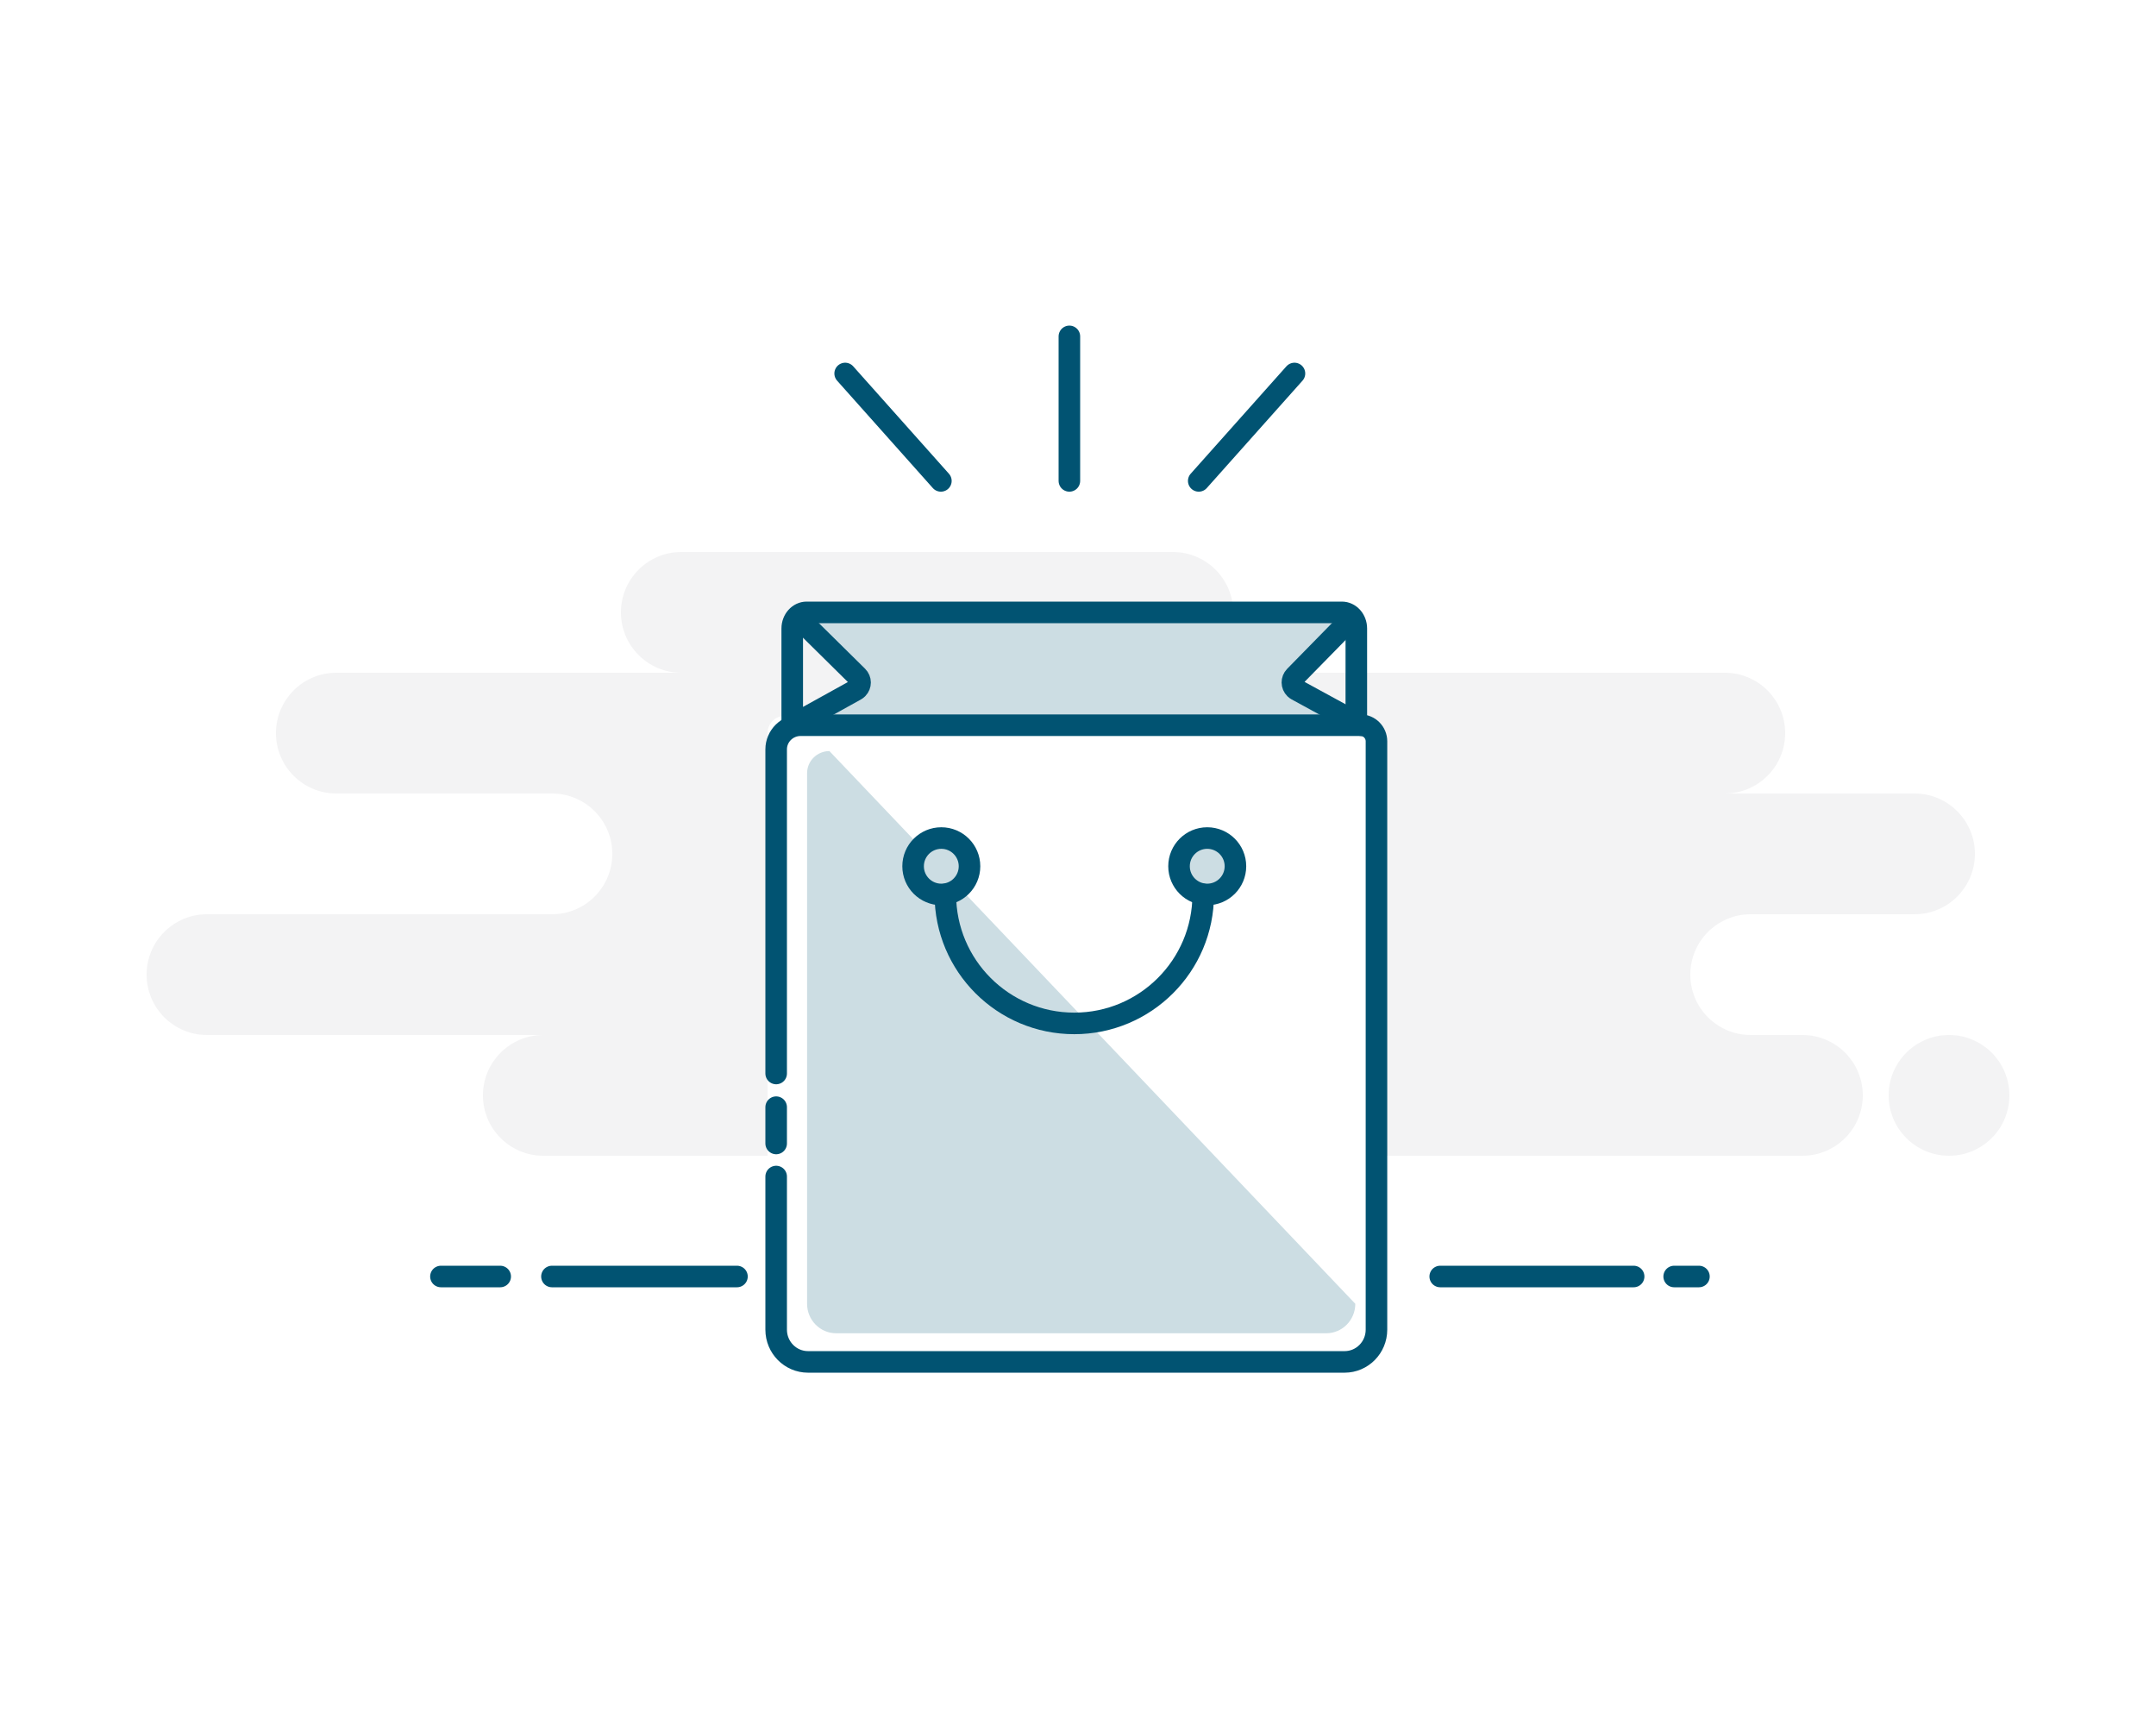 <svg width="250" height="200" viewBox="0 0 250 200" fill="none" xmlns="http://www.w3.org/2000/svg">
<rect width="250" height="200" fill="white"/>
<path fill-rule="evenodd" clip-rule="evenodd" d="M63 134H154C154.515 134 155.017 133.944 155.5 133.839C155.983 133.944 156.485 134 157 134H209C212.866 134 216 130.866 216 127C216 123.134 212.866 120 209 120H203C199.134 120 196 116.866 196 113C196 109.134 199.134 106 203 106H222C225.866 106 229 102.866 229 99C229 95.134 225.866 92 222 92H200C203.866 92 207 88.866 207 85C207 81.134 203.866 78 200 78H136C139.866 78 143 74.866 143 71C143 67.134 139.866 64 136 64H79C75.134 64 72 67.134 72 71C72 74.866 75.134 78 79 78H39C35.134 78 32 81.134 32 85C32 88.866 35.134 92 39 92H64C67.866 92 71 95.134 71 99C71 102.866 67.866 106 64 106H24C20.134 106 17 109.134 17 113C17 116.866 20.134 120 24 120H63C59.134 120 56 123.134 56 127C56 130.866 59.134 134 63 134ZM226 134C229.866 134 233 130.866 233 127C233 123.134 229.866 120 226 120C222.134 120 219 123.134 219 127C219 130.866 222.134 134 226 134Z" fill="#F3F3F4"/>
<path d="M167.001 148H189.429M64.001 148H85.455H64.001ZM51.129 148H58.001H51.129ZM194.129 148H197.001H194.129Z" stroke="#015372" stroke-width="2.5" stroke-linecap="round" stroke-linejoin="round"/>
<path d="M98 43.303L109.1 55.756M150.1 43.303L139 55.756L150.1 43.303ZM124 39V55.756V39Z" stroke="#015372" stroke-width="2.5" stroke-linecap="round" stroke-linejoin="round"/>
<path fill-rule="evenodd" clip-rule="evenodd" d="M92.797 71H155.403L149.797 79.41L157.272 85.016H90.928L99.338 79.41L92.797 71Z" fill="#CCDDE3"/>
<rect x="89" y="83" width="71" height="75" rx="2" fill="white"/>
<path fill-rule="evenodd" clip-rule="evenodd" d="M93.586 124.006V89.645C93.586 88.23 94.746 87.082 96.177 87.082L157.154 151.164C157.154 153.052 155.643 154.582 153.779 154.582H96.961C95.097 154.582 93.586 153.052 93.586 151.164V138.395V134.93V124.006ZM93.586 131.425V127.577V131.425Z" fill="#CCDDE3"/>
<path d="M90 124.463V86.885C90 85.337 91.27 84.082 92.838 84.082H157.761C158.782 84.082 159.609 84.919 159.609 85.951V154.164C159.609 156.228 157.954 157.902 155.913 157.902H93.696C91.655 157.902 90 156.228 90 154.164V140.199V136.41M90 132.576V128.368" stroke="#015372" stroke-width="2.5" stroke-linecap="round"/>
<path d="M91.864 84.082V72.869C91.864 71.837 92.615 71 93.541 71H155.596C156.523 71 157.273 71.837 157.273 72.869V84.082" stroke="#015372" stroke-width="2.5"/>
<path d="M109.149 103.705C110.956 103.705 112.42 102.241 112.42 100.435C112.42 98.628 110.956 97.164 109.149 97.164C107.343 97.164 105.879 98.628 105.879 100.435C105.879 102.241 107.343 103.705 109.149 103.705Z" fill="#CCDDE3" stroke="#015372" stroke-width="2.5" stroke-linecap="round"/>
<path d="M139.985 103.705C141.792 103.705 143.256 102.241 143.256 100.435C143.256 98.628 141.792 97.164 139.985 97.164C138.179 97.164 136.715 98.628 136.715 100.435C136.715 102.241 138.179 103.705 139.985 103.705Z" fill="#CCDDE3" stroke="#015372" stroke-width="2.5" stroke-linecap="round"/>
<path d="M139.519 103.705C139.519 111.963 132.825 118.656 124.568 118.656C116.311 118.656 109.617 111.963 109.617 103.705" stroke="#015372" stroke-width="2.5" stroke-linecap="round"/>
<path d="M92.855 71.93L99.433 78.423C99.826 78.811 99.83 79.445 99.442 79.838C99.375 79.906 99.299 79.964 99.215 80.01L91.863 84.08" stroke="#015372" stroke-width="2.5" stroke-linecap="round"/>
<path d="M156.44 72L150.145 78.421C149.758 78.815 149.764 79.448 150.159 79.835C150.225 79.899 150.299 79.954 150.38 79.998L157.867 84.083" stroke="#015372" stroke-width="2.5" stroke-linecap="round"/>
</svg>
